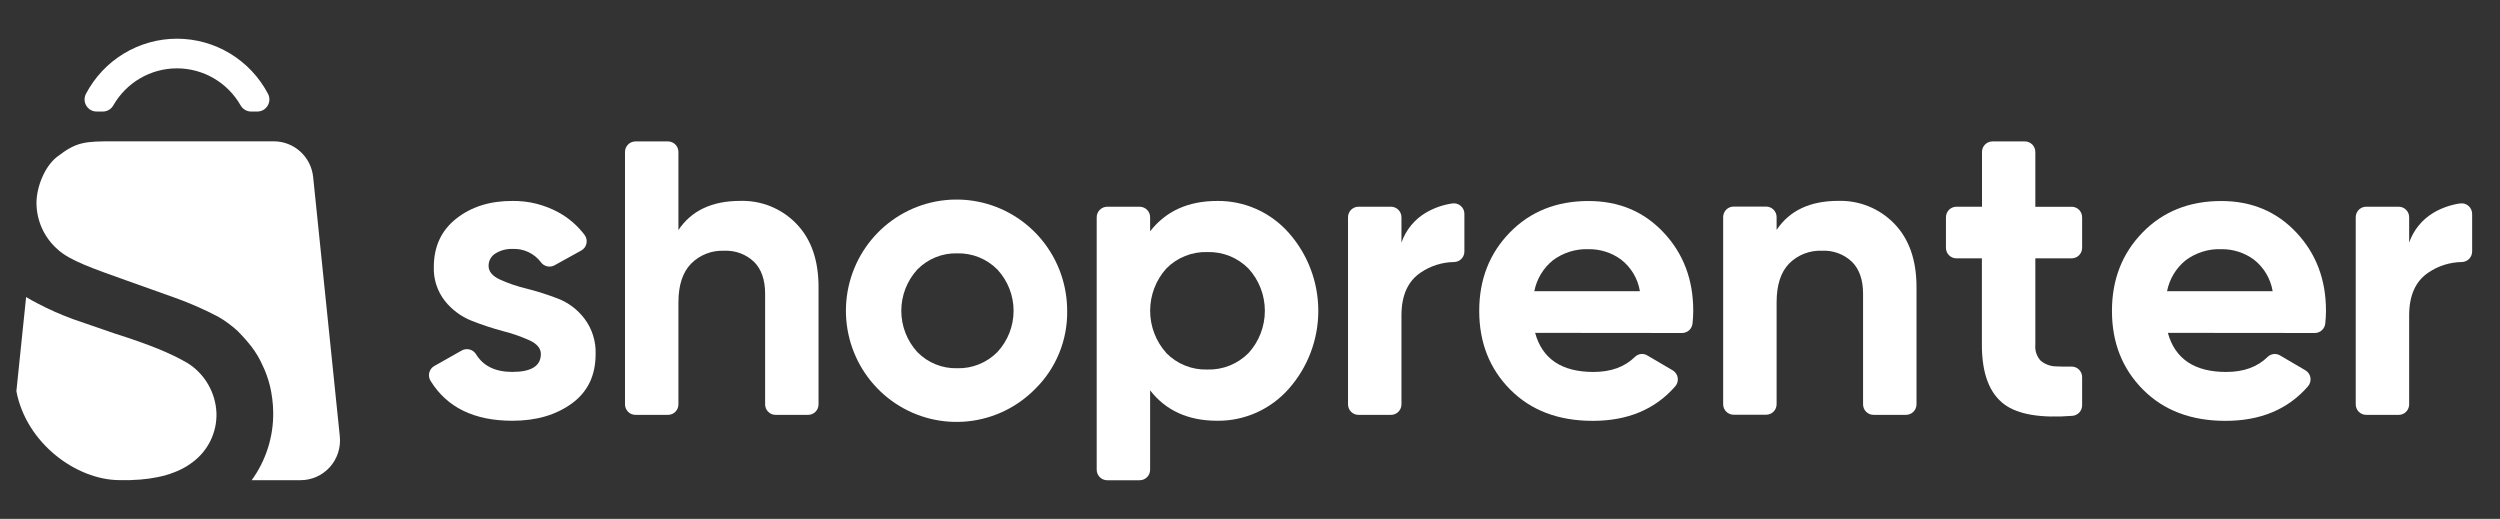 <svg width="106" height="22" viewBox="0 0 106 22" fill="none" xmlns="http://www.w3.org/2000/svg">
<rect x="0" y="0" width="106" height="22" fill="#333333" stroke="none"/>
<path d="M7.937 15.385C7.246 14.987 6.406 14.63 4.851 14.137L3.098 13.532C2.579 13.343 2.074 13.118 1.585 12.861C1.411 12.773 1.253 12.683 1.107 12.594L0.695 16.585C1.107 18.785 3.237 20.357 5.073 20.357H5.523C6.668 20.325 7.556 20.071 8.181 19.585C8.5 19.346 8.758 19.032 8.931 18.672C9.105 18.311 9.19 17.914 9.178 17.514C9.161 17.084 9.039 16.665 8.822 16.293C8.606 15.922 8.302 15.61 7.937 15.385Z" fill="white"/>
<path d="M14.408 18.502L13.277 7.502C13.234 7.088 13.04 6.705 12.733 6.426C12.426 6.147 12.026 5.993 11.612 5.992H4.844C3.593 5.992 3.249 6.005 2.413 6.655C1.88 7.07 1.547 7.953 1.547 8.601C1.547 8.971 1.626 9.337 1.778 9.675C1.929 10.012 2.151 10.314 2.427 10.559C2.945 11.054 3.991 11.399 5.373 11.896L6.44 12.276L7.433 12.63C8.06 12.855 8.67 13.123 9.259 13.433C9.55 13.601 9.821 13.801 10.069 14.028C10.278 14.237 10.475 14.458 10.657 14.69C10.844 14.932 11.001 15.196 11.126 15.476C11.266 15.764 11.374 16.067 11.45 16.379C11.532 16.735 11.578 17.099 11.584 17.465C11.602 18.504 11.281 19.521 10.671 20.36H12.738C12.973 20.36 13.205 20.311 13.42 20.216C13.635 20.12 13.827 19.98 13.985 19.805C14.142 19.63 14.261 19.423 14.334 19.199C14.407 18.974 14.432 18.737 14.408 18.502Z" fill="white"/>
<path d="M4.361 4.729C4.451 4.729 4.539 4.705 4.617 4.659C4.694 4.614 4.759 4.548 4.803 4.47C5.076 3.992 5.469 3.595 5.943 3.319C6.417 3.043 6.955 2.898 7.503 2.898C8.051 2.898 8.589 3.043 9.063 3.319C9.537 3.595 9.931 3.992 10.203 4.47C10.248 4.548 10.313 4.614 10.391 4.659C10.469 4.705 10.557 4.729 10.647 4.729H10.911C10.999 4.729 11.085 4.707 11.162 4.664C11.238 4.621 11.302 4.558 11.348 4.483C11.393 4.408 11.419 4.322 11.422 4.234C11.425 4.146 11.405 4.059 11.365 3.981C10.994 3.275 10.439 2.683 9.758 2.271C9.078 1.859 8.298 1.641 7.504 1.641C6.709 1.641 5.93 1.859 5.25 2.271C4.569 2.683 4.014 3.275 3.643 3.981C3.603 4.059 3.583 4.146 3.586 4.234C3.589 4.322 3.615 4.408 3.66 4.483C3.706 4.558 3.77 4.621 3.846 4.664C3.923 4.707 4.009 4.729 4.096 4.729H4.361Z" fill="white"/>
<path d="M20.716 11.273C20.716 11.509 20.872 11.7 21.185 11.847C21.549 12.013 21.928 12.143 22.317 12.235C22.77 12.349 23.216 12.491 23.652 12.659C24.102 12.832 24.494 13.129 24.785 13.515C25.108 13.946 25.273 14.476 25.254 15.014C25.254 15.921 24.918 16.618 24.244 17.108C23.571 17.597 22.731 17.841 21.724 17.84C20.107 17.84 18.951 17.276 18.256 16.148C18.224 16.096 18.203 16.039 18.193 15.979C18.184 15.919 18.186 15.858 18.201 15.8C18.215 15.741 18.242 15.686 18.278 15.637C18.315 15.589 18.36 15.549 18.413 15.519L19.57 14.865C19.67 14.806 19.79 14.789 19.903 14.816C20.016 14.843 20.115 14.913 20.178 15.011C20.484 15.517 20.999 15.77 21.721 15.769C22.529 15.769 22.933 15.516 22.933 15.01C22.933 14.775 22.776 14.584 22.464 14.436C22.098 14.271 21.719 14.138 21.33 14.04C20.877 13.919 20.431 13.772 19.995 13.599C19.551 13.423 19.161 13.133 18.863 12.759C18.543 12.351 18.376 11.842 18.394 11.322C18.394 10.451 18.713 9.765 19.351 9.265C19.989 8.764 20.782 8.516 21.732 8.52C22.412 8.511 23.083 8.679 23.68 9.005C24.112 9.241 24.489 9.567 24.787 9.961C24.825 10.012 24.852 10.071 24.866 10.134C24.879 10.197 24.88 10.261 24.866 10.324C24.852 10.387 24.826 10.446 24.788 10.498C24.749 10.549 24.701 10.591 24.645 10.622L23.508 11.251C23.412 11.302 23.302 11.317 23.196 11.292C23.091 11.268 22.998 11.206 22.934 11.117C22.794 10.933 22.612 10.785 22.402 10.687C22.193 10.589 21.963 10.544 21.732 10.555C21.475 10.545 21.221 10.613 21.002 10.75C20.913 10.805 20.84 10.882 20.79 10.973C20.74 11.065 20.714 11.168 20.716 11.273Z" fill="white"/>
<path d="M31.383 8.518C31.826 8.504 32.267 8.583 32.677 8.75C33.088 8.917 33.46 9.168 33.768 9.488C34.394 10.135 34.706 11.03 34.706 12.172V17.145C34.706 17.204 34.695 17.262 34.673 17.316C34.65 17.37 34.617 17.419 34.576 17.46C34.535 17.502 34.486 17.534 34.432 17.557C34.378 17.579 34.321 17.59 34.262 17.59H32.883C32.766 17.59 32.654 17.543 32.571 17.46C32.488 17.376 32.441 17.263 32.441 17.145V12.455C32.441 11.865 32.285 11.416 31.972 11.103C31.804 10.943 31.605 10.819 31.388 10.738C31.171 10.657 30.94 10.621 30.709 10.632C30.449 10.62 30.19 10.662 29.948 10.756C29.706 10.85 29.485 10.994 29.302 11.179C28.944 11.546 28.765 12.095 28.765 12.825V17.145C28.765 17.204 28.754 17.262 28.732 17.316C28.709 17.37 28.677 17.419 28.635 17.46C28.594 17.502 28.545 17.534 28.491 17.557C28.437 17.579 28.38 17.59 28.321 17.59H26.942C26.825 17.59 26.712 17.543 26.63 17.46C26.547 17.376 26.5 17.263 26.5 17.145V6.442C26.5 6.324 26.547 6.211 26.63 6.127C26.712 6.044 26.825 5.997 26.942 5.996H28.321C28.439 5.996 28.552 6.043 28.635 6.127C28.719 6.21 28.765 6.324 28.765 6.442V9.755C29.316 8.93 30.188 8.518 31.383 8.518Z" fill="white"/>
<path d="M43.895 16.487C43.132 17.264 42.124 17.751 41.043 17.864C39.963 17.977 38.876 17.71 37.97 17.107C37.064 16.505 36.394 15.605 36.074 14.561C35.755 13.517 35.806 12.394 36.219 11.384C36.632 10.374 37.381 9.539 38.338 9.022C39.295 8.505 40.401 8.339 41.467 8.55C42.533 8.762 43.492 9.339 44.182 10.183C44.872 11.027 45.248 12.086 45.248 13.178C45.258 13.793 45.143 14.403 44.91 14.972C44.678 15.541 44.332 16.057 43.895 16.487ZM38.892 14.925C39.113 15.151 39.377 15.329 39.668 15.447C39.96 15.566 40.273 15.622 40.587 15.613C40.903 15.622 41.217 15.565 41.51 15.446C41.803 15.328 42.069 15.151 42.291 14.925C42.731 14.451 42.976 13.826 42.976 13.178C42.976 12.529 42.731 11.905 42.291 11.43C42.069 11.205 41.803 11.027 41.51 10.909C41.217 10.791 40.903 10.734 40.587 10.742C40.273 10.733 39.96 10.79 39.668 10.908C39.377 11.027 39.113 11.204 38.892 11.43C38.457 11.907 38.215 12.53 38.215 13.178C38.215 13.825 38.457 14.448 38.892 14.925Z" fill="white"/>
<path d="M51.611 8.52C52.182 8.514 52.749 8.631 53.272 8.864C53.794 9.097 54.261 9.44 54.641 9.87C55.449 10.78 55.896 11.958 55.896 13.179C55.896 14.4 55.449 15.578 54.641 16.488C54.261 16.918 53.794 17.261 53.272 17.495C52.749 17.728 52.183 17.846 51.611 17.84C50.382 17.84 49.434 17.41 48.765 16.551V19.917C48.765 20.035 48.719 20.148 48.636 20.232C48.553 20.315 48.44 20.362 48.323 20.362H46.944C46.827 20.362 46.714 20.315 46.631 20.232C46.547 20.148 46.5 20.035 46.5 19.917V9.211C46.5 9.093 46.547 8.98 46.631 8.897C46.714 8.813 46.827 8.766 46.944 8.766H48.323C48.44 8.766 48.553 8.813 48.636 8.897C48.719 8.98 48.765 9.093 48.765 9.211V9.808C49.434 8.949 50.382 8.52 51.611 8.52ZM49.452 14.97C49.678 15.2 49.95 15.381 50.249 15.501C50.548 15.621 50.868 15.678 51.19 15.668C51.513 15.678 51.835 15.621 52.135 15.501C52.436 15.381 52.708 15.2 52.937 14.97C53.383 14.482 53.63 13.842 53.63 13.179C53.63 12.516 53.383 11.876 52.937 11.388C52.709 11.157 52.436 10.976 52.136 10.855C51.835 10.735 51.514 10.678 51.19 10.687C50.868 10.677 50.548 10.734 50.249 10.854C49.95 10.974 49.678 11.154 49.452 11.384C49.01 11.876 48.766 12.514 48.766 13.176C48.766 13.838 49.01 14.476 49.452 14.967V14.97Z" fill="white"/>
<path d="M59.422 10.285C59.608 9.749 59.978 9.298 60.466 9.013C60.811 8.812 61.192 8.681 61.587 8.625C61.65 8.617 61.714 8.622 61.774 8.64C61.835 8.658 61.891 8.69 61.939 8.732C61.987 8.774 62.025 8.825 62.051 8.883C62.077 8.942 62.091 9.005 62.09 9.068V10.665C62.09 10.782 62.045 10.894 61.963 10.977C61.881 11.06 61.77 11.108 61.654 11.11C61.149 11.117 60.657 11.272 60.238 11.556C59.694 11.92 59.422 12.526 59.422 13.374V17.145C59.422 17.204 59.41 17.262 59.388 17.316C59.365 17.37 59.333 17.419 59.291 17.46C59.25 17.502 59.201 17.535 59.147 17.557C59.094 17.579 59.036 17.59 58.978 17.59H57.599C57.481 17.59 57.369 17.543 57.286 17.46C57.203 17.377 57.156 17.263 57.156 17.145V9.21C57.156 9.092 57.203 8.979 57.286 8.895C57.369 8.812 57.481 8.765 57.599 8.765H58.978C59.095 8.765 59.208 8.812 59.291 8.895C59.374 8.978 59.421 9.092 59.422 9.21V10.285Z" fill="white"/>
<path d="M65.089 14.113C65.393 15.219 66.219 15.772 67.565 15.771C68.305 15.771 68.891 15.557 69.323 15.13C69.391 15.064 69.479 15.022 69.574 15.011C69.668 15 69.763 15.021 69.845 15.07L70.917 15.699C70.974 15.732 71.023 15.777 71.061 15.831C71.099 15.885 71.124 15.947 71.135 16.013C71.145 16.078 71.141 16.145 71.124 16.209C71.105 16.272 71.073 16.331 71.03 16.381C70.179 17.357 69.013 17.845 67.531 17.844C66.078 17.844 64.913 17.402 64.035 16.519C63.158 15.636 62.719 14.524 62.719 13.183C62.719 11.853 63.152 10.744 64.018 9.856C64.884 8.968 65.996 8.523 67.354 8.523C68.642 8.523 69.705 8.97 70.542 9.864C71.379 10.758 71.796 11.864 71.793 13.183C71.793 13.361 71.783 13.539 71.763 13.715C71.752 13.825 71.701 13.928 71.62 14.002C71.538 14.077 71.432 14.118 71.322 14.119L65.089 14.113ZM65.055 12.347H69.532C69.444 11.814 69.159 11.335 68.733 11.005C68.333 10.712 67.849 10.558 67.354 10.565C66.812 10.545 66.28 10.711 65.844 11.036C65.436 11.366 65.156 11.83 65.055 12.347Z" fill="white"/>
<path d="M77.942 8.517C78.384 8.504 78.823 8.583 79.233 8.75C79.643 8.917 80.013 9.168 80.321 9.487C80.947 10.134 81.26 11.029 81.26 12.171V17.144C81.26 17.203 81.248 17.261 81.225 17.315C81.204 17.369 81.171 17.418 81.13 17.459C81.088 17.5 81.039 17.533 80.986 17.555C80.932 17.578 80.874 17.589 80.816 17.589H79.437C79.319 17.589 79.207 17.542 79.123 17.459C79.041 17.375 78.994 17.262 78.994 17.144V12.454C78.994 11.864 78.837 11.415 78.525 11.102C78.357 10.942 78.159 10.818 77.941 10.737C77.724 10.656 77.493 10.62 77.262 10.631C77.002 10.618 76.743 10.661 76.501 10.755C76.259 10.849 76.038 10.993 75.855 11.178C75.504 11.542 75.328 12.089 75.328 12.82V17.14C75.328 17.198 75.316 17.256 75.294 17.31C75.272 17.364 75.239 17.413 75.198 17.454C75.156 17.496 75.108 17.529 75.054 17.551C75 17.573 74.942 17.584 74.884 17.584H73.505C73.388 17.584 73.275 17.537 73.192 17.454C73.109 17.371 73.062 17.257 73.062 17.14V9.204C73.062 9.086 73.109 8.973 73.192 8.889C73.275 8.806 73.388 8.759 73.505 8.759H74.884C75.001 8.759 75.114 8.806 75.197 8.889C75.281 8.973 75.328 9.086 75.328 9.204V9.748C75.876 8.927 76.748 8.517 77.942 8.517Z" fill="white"/>
<path d="M87.844 10.954H86.298V14.625C86.287 14.746 86.301 14.869 86.341 14.985C86.38 15.1 86.443 15.206 86.526 15.296C86.714 15.451 86.951 15.536 87.194 15.535C87.378 15.546 87.591 15.549 87.83 15.543C87.889 15.541 87.947 15.552 88.003 15.574C88.057 15.596 88.107 15.629 88.149 15.67C88.191 15.712 88.225 15.762 88.247 15.816C88.27 15.871 88.282 15.93 88.282 15.989V17.186C88.282 17.298 88.24 17.406 88.164 17.488C88.088 17.571 87.985 17.622 87.874 17.631C86.533 17.736 85.571 17.576 84.99 17.15C84.351 16.679 84.032 15.837 84.032 14.625V10.954H82.952C82.834 10.954 82.721 10.907 82.638 10.823C82.555 10.739 82.508 10.626 82.508 10.508V9.21C82.509 9.092 82.555 8.978 82.639 8.895C82.722 8.812 82.834 8.765 82.952 8.765H84.037V6.442C84.037 6.324 84.084 6.211 84.166 6.127C84.25 6.044 84.362 5.997 84.48 5.996H85.859C85.975 5.997 86.087 6.045 86.169 6.128C86.251 6.212 86.298 6.325 86.298 6.442V8.767H87.839C87.897 8.767 87.955 8.778 88.009 8.8C88.063 8.823 88.111 8.855 88.152 8.897C88.194 8.938 88.226 8.987 88.248 9.041C88.27 9.095 88.282 9.153 88.282 9.211V10.509C88.282 10.626 88.236 10.738 88.153 10.822C88.071 10.905 87.961 10.952 87.844 10.954Z" fill="white"/>
<path d="M91.917 14.113C92.223 15.219 93.048 15.772 94.393 15.771C95.134 15.771 95.719 15.557 96.151 15.13C96.219 15.064 96.308 15.022 96.402 15.012C96.496 15.001 96.591 15.021 96.673 15.07L97.746 15.699C97.802 15.732 97.852 15.777 97.889 15.831C97.927 15.885 97.952 15.947 97.963 16.013C97.973 16.078 97.97 16.145 97.951 16.209C97.933 16.272 97.901 16.331 97.858 16.381C97.01 17.357 95.843 17.845 94.359 17.844C92.907 17.844 91.742 17.402 90.863 16.519C89.985 15.636 89.546 14.524 89.547 13.183C89.547 11.853 89.98 10.744 90.846 9.856C91.712 8.968 92.824 8.523 94.182 8.523C95.47 8.523 96.534 8.97 97.37 9.864C98.207 10.758 98.624 11.864 98.621 13.183C98.621 13.361 98.611 13.539 98.591 13.715C98.58 13.825 98.529 13.928 98.448 14.002C98.366 14.077 98.261 14.118 98.15 14.119L91.917 14.113ZM91.883 12.347H96.361C96.272 11.814 95.987 11.334 95.562 11.005C95.161 10.712 94.677 10.558 94.182 10.565C93.64 10.545 93.108 10.711 92.672 11.036C92.264 11.366 91.985 11.83 91.883 12.347Z" fill="white"/>
<path d="M102.148 10.285C102.335 9.749 102.705 9.299 103.192 9.013C103.537 8.812 103.919 8.681 104.314 8.625C104.376 8.617 104.44 8.622 104.501 8.64C104.562 8.658 104.618 8.69 104.666 8.732C104.714 8.774 104.752 8.825 104.778 8.883C104.805 8.941 104.818 9.004 104.819 9.068V10.665C104.818 10.782 104.772 10.894 104.69 10.977C104.608 11.06 104.497 11.108 104.381 11.11C103.876 11.117 103.383 11.272 102.965 11.556C102.42 11.92 102.148 12.526 102.148 13.374V17.145C102.148 17.263 102.102 17.376 102.018 17.46C101.936 17.543 101.823 17.59 101.706 17.59H100.326C100.208 17.59 100.096 17.543 100.012 17.46C99.93 17.376 99.883 17.263 99.883 17.145V9.21C99.883 9.092 99.93 8.979 100.012 8.895C100.096 8.812 100.208 8.765 100.326 8.765H101.706C101.823 8.765 101.936 8.812 102.018 8.895C102.102 8.979 102.148 9.092 102.148 9.21V10.285Z" fill="white"/>
</svg>
